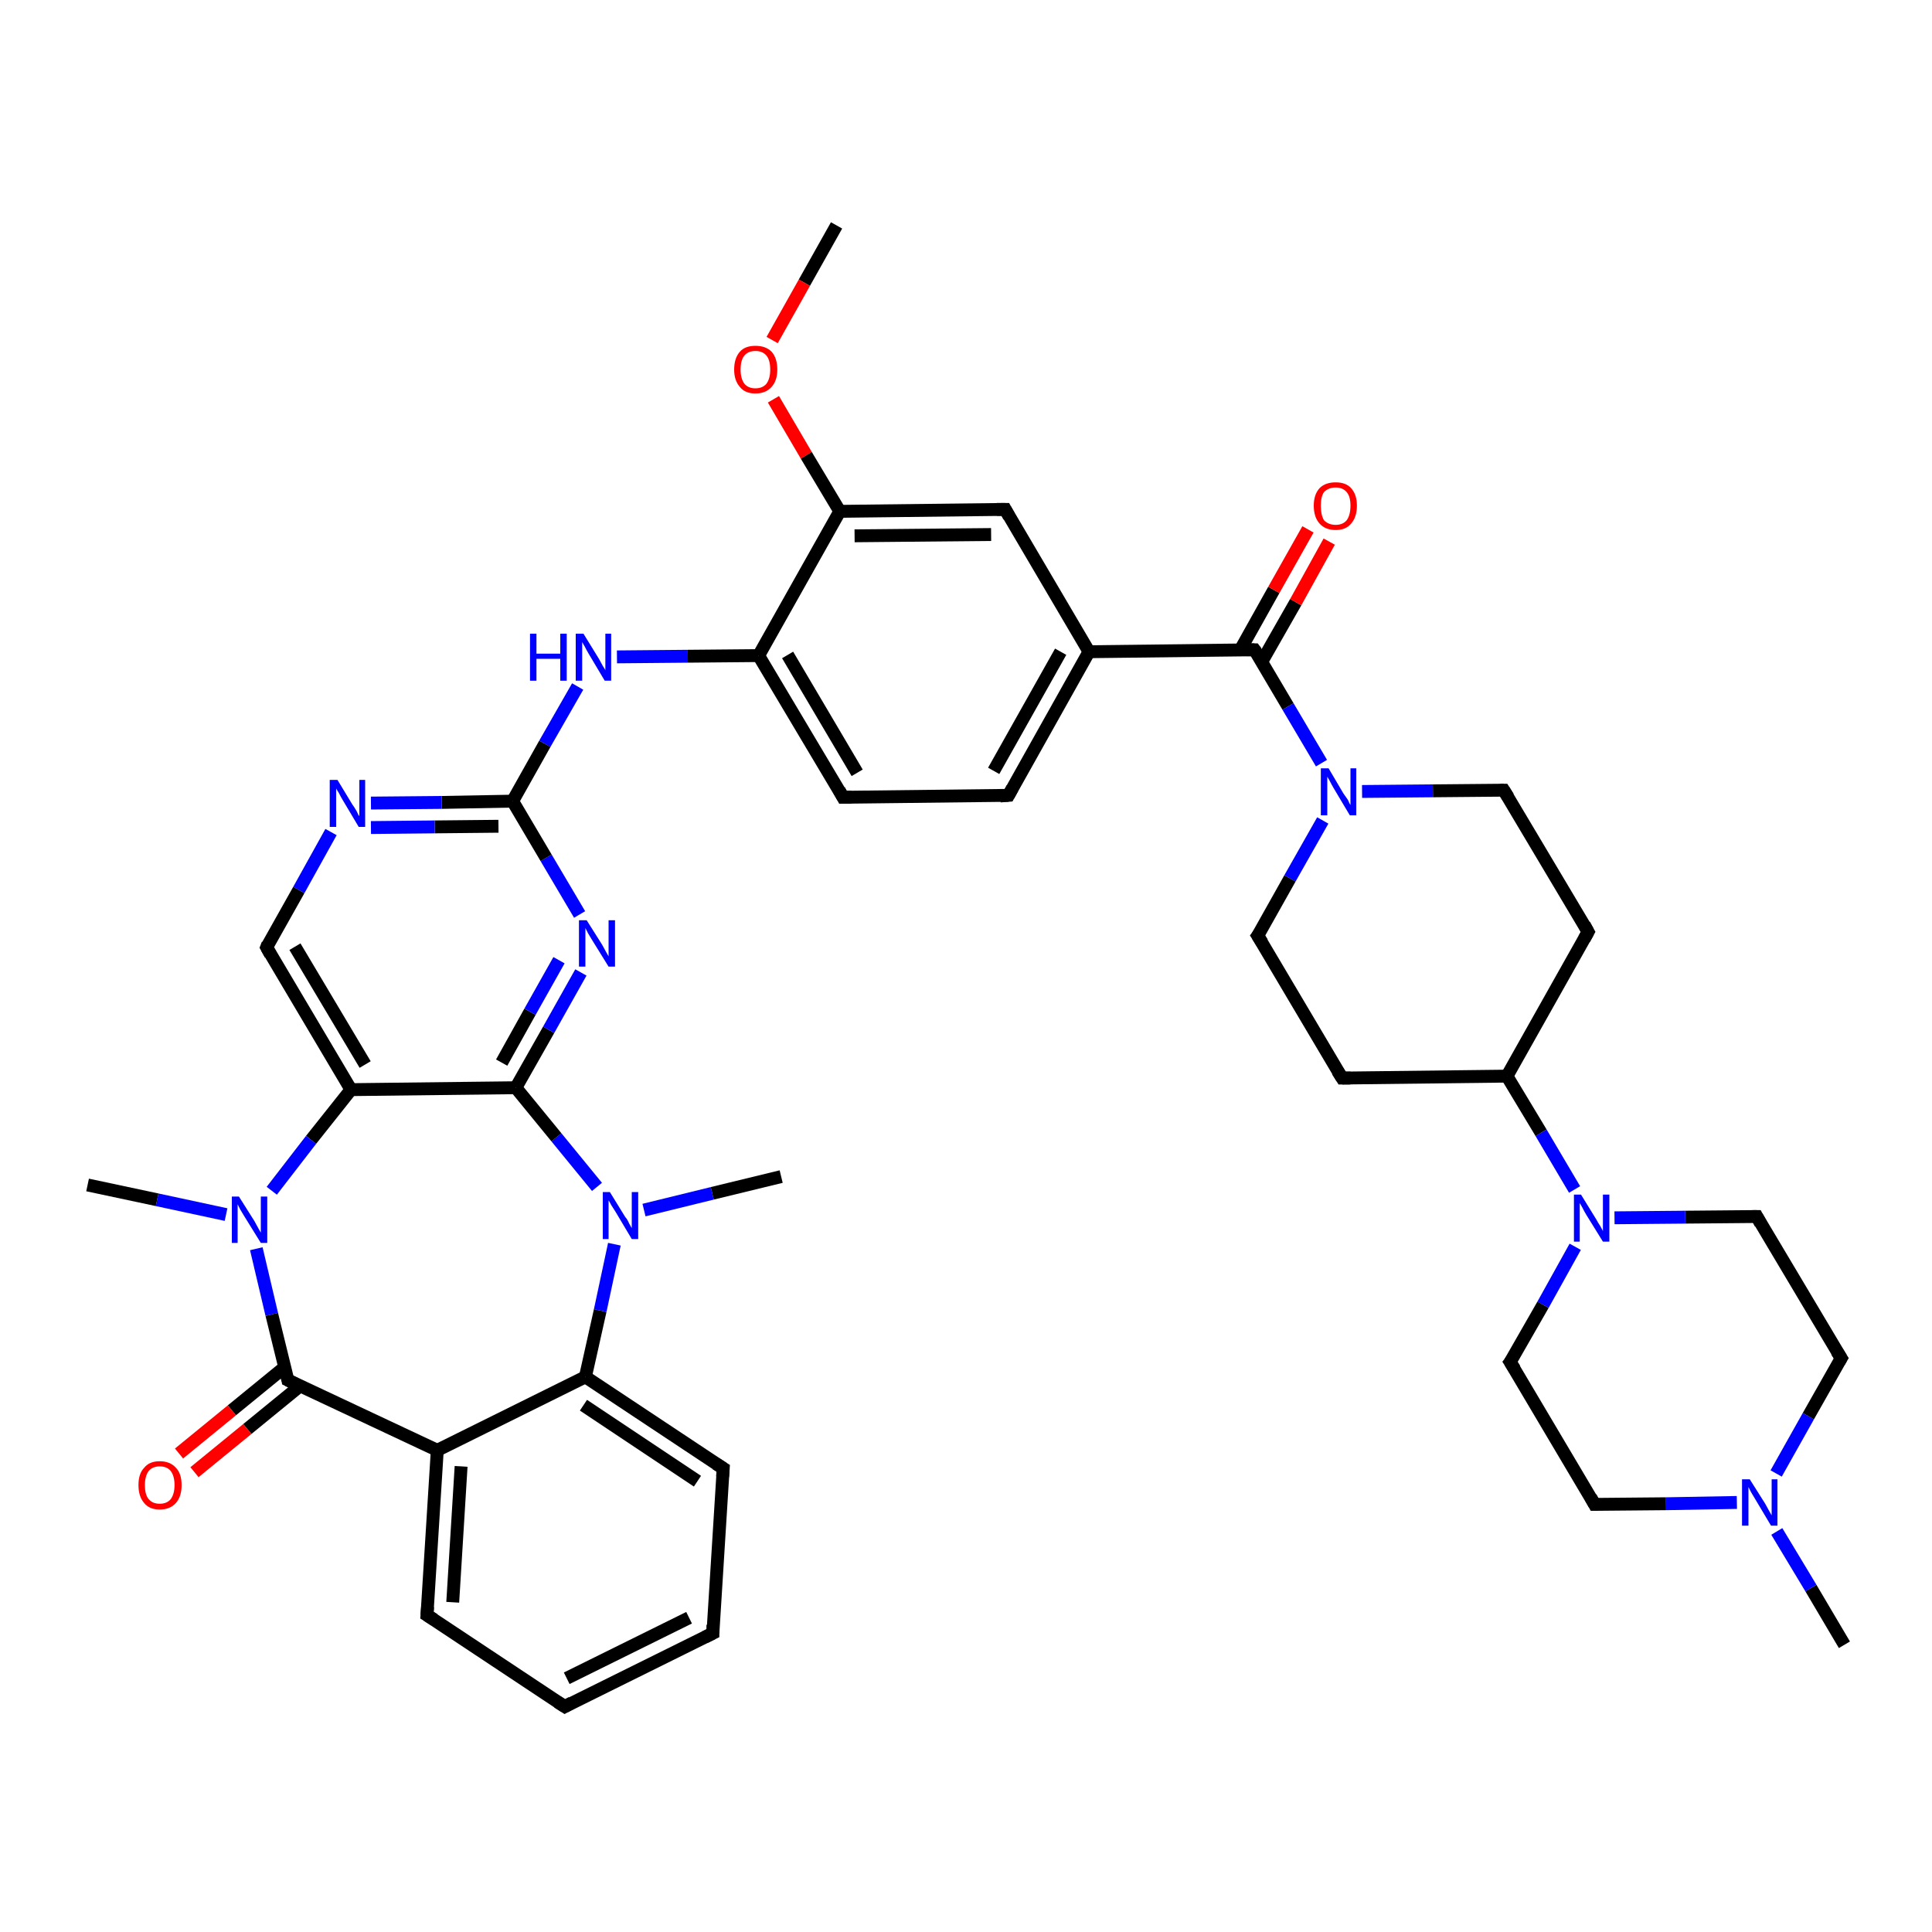 <?xml version='1.0' encoding='iso-8859-1'?>
<svg version='1.1' baseProfile='full'
              xmlns='http://www.w3.org/2000/svg'
                      xmlns:rdkit='http://www.rdkit.org/xml'
                      xmlns:xlink='http://www.w3.org/1999/xlink'
                  xml:space='preserve'
width='300px' height='300px' viewBox='0 0 300 300'>
<!-- END OF HEADER -->
<rect style='opacity:1.0;fill:#FFFFFF;stroke:none' width='300.0' height='300.0' x='0.0' y='0.0'> </rect>
<path class='bond-0 atom-0 atom-1' d='M 129.9,35.0 L 124.9,43.9' style='fill:none;fill-rule:evenodd;stroke:#000000;stroke-width:2.0px;stroke-linecap:butt;stroke-linejoin:miter;stroke-opacity:1' />
<path class='bond-0 atom-0 atom-1' d='M 124.9,43.9 L 119.9,52.8' style='fill:none;fill-rule:evenodd;stroke:#FF0000;stroke-width:2.0px;stroke-linecap:butt;stroke-linejoin:miter;stroke-opacity:1' />
<path class='bond-1 atom-1 atom-2' d='M 120.1,62.0 L 125.2,70.7' style='fill:none;fill-rule:evenodd;stroke:#FF0000;stroke-width:2.0px;stroke-linecap:butt;stroke-linejoin:miter;stroke-opacity:1' />
<path class='bond-1 atom-1 atom-2' d='M 125.2,70.7 L 130.4,79.4' style='fill:none;fill-rule:evenodd;stroke:#000000;stroke-width:2.0px;stroke-linecap:butt;stroke-linejoin:miter;stroke-opacity:1' />
<path class='bond-2 atom-2 atom-3' d='M 130.4,79.4 L 156.1,79.1' style='fill:none;fill-rule:evenodd;stroke:#000000;stroke-width:2.0px;stroke-linecap:butt;stroke-linejoin:miter;stroke-opacity:1' />
<path class='bond-2 atom-2 atom-3' d='M 132.7,83.2 L 153.9,83.0' style='fill:none;fill-rule:evenodd;stroke:#000000;stroke-width:2.0px;stroke-linecap:butt;stroke-linejoin:miter;stroke-opacity:1' />
<path class='bond-3 atom-3 atom-4' d='M 156.1,79.1 L 169.1,101.2' style='fill:none;fill-rule:evenodd;stroke:#000000;stroke-width:2.0px;stroke-linecap:butt;stroke-linejoin:miter;stroke-opacity:1' />
<path class='bond-4 atom-4 atom-5' d='M 169.1,101.2 L 156.6,123.5' style='fill:none;fill-rule:evenodd;stroke:#000000;stroke-width:2.0px;stroke-linecap:butt;stroke-linejoin:miter;stroke-opacity:1' />
<path class='bond-4 atom-4 atom-5' d='M 164.7,101.2 L 154.3,119.7' style='fill:none;fill-rule:evenodd;stroke:#000000;stroke-width:2.0px;stroke-linecap:butt;stroke-linejoin:miter;stroke-opacity:1' />
<path class='bond-5 atom-5 atom-6' d='M 156.6,123.5 L 130.9,123.8' style='fill:none;fill-rule:evenodd;stroke:#000000;stroke-width:2.0px;stroke-linecap:butt;stroke-linejoin:miter;stroke-opacity:1' />
<path class='bond-6 atom-6 atom-7' d='M 130.9,123.8 L 117.8,101.8' style='fill:none;fill-rule:evenodd;stroke:#000000;stroke-width:2.0px;stroke-linecap:butt;stroke-linejoin:miter;stroke-opacity:1' />
<path class='bond-6 atom-6 atom-7' d='M 133.1,120.0 L 122.3,101.7' style='fill:none;fill-rule:evenodd;stroke:#000000;stroke-width:2.0px;stroke-linecap:butt;stroke-linejoin:miter;stroke-opacity:1' />
<path class='bond-7 atom-7 atom-8' d='M 117.8,101.8 L 106.8,101.9' style='fill:none;fill-rule:evenodd;stroke:#000000;stroke-width:2.0px;stroke-linecap:butt;stroke-linejoin:miter;stroke-opacity:1' />
<path class='bond-7 atom-7 atom-8' d='M 106.8,101.9 L 95.8,102.0' style='fill:none;fill-rule:evenodd;stroke:#0000FF;stroke-width:2.0px;stroke-linecap:butt;stroke-linejoin:miter;stroke-opacity:1' />
<path class='bond-8 atom-8 atom-9' d='M 89.7,106.6 L 84.6,115.5' style='fill:none;fill-rule:evenodd;stroke:#0000FF;stroke-width:2.0px;stroke-linecap:butt;stroke-linejoin:miter;stroke-opacity:1' />
<path class='bond-8 atom-8 atom-9' d='M 84.6,115.5 L 79.6,124.4' style='fill:none;fill-rule:evenodd;stroke:#000000;stroke-width:2.0px;stroke-linecap:butt;stroke-linejoin:miter;stroke-opacity:1' />
<path class='bond-9 atom-9 atom-10' d='M 79.6,124.4 L 68.6,124.6' style='fill:none;fill-rule:evenodd;stroke:#000000;stroke-width:2.0px;stroke-linecap:butt;stroke-linejoin:miter;stroke-opacity:1' />
<path class='bond-9 atom-9 atom-10' d='M 68.6,124.6 L 57.6,124.7' style='fill:none;fill-rule:evenodd;stroke:#0000FF;stroke-width:2.0px;stroke-linecap:butt;stroke-linejoin:miter;stroke-opacity:1' />
<path class='bond-9 atom-9 atom-10' d='M 77.4,128.3 L 67.5,128.4' style='fill:none;fill-rule:evenodd;stroke:#000000;stroke-width:2.0px;stroke-linecap:butt;stroke-linejoin:miter;stroke-opacity:1' />
<path class='bond-9 atom-9 atom-10' d='M 67.5,128.4 L 57.6,128.5' style='fill:none;fill-rule:evenodd;stroke:#0000FF;stroke-width:2.0px;stroke-linecap:butt;stroke-linejoin:miter;stroke-opacity:1' />
<path class='bond-10 atom-10 atom-11' d='M 51.4,129.2 L 46.4,138.2' style='fill:none;fill-rule:evenodd;stroke:#0000FF;stroke-width:2.0px;stroke-linecap:butt;stroke-linejoin:miter;stroke-opacity:1' />
<path class='bond-10 atom-10 atom-11' d='M 46.4,138.2 L 41.4,147.1' style='fill:none;fill-rule:evenodd;stroke:#000000;stroke-width:2.0px;stroke-linecap:butt;stroke-linejoin:miter;stroke-opacity:1' />
<path class='bond-11 atom-11 atom-12' d='M 41.4,147.1 L 54.5,169.2' style='fill:none;fill-rule:evenodd;stroke:#000000;stroke-width:2.0px;stroke-linecap:butt;stroke-linejoin:miter;stroke-opacity:1' />
<path class='bond-11 atom-11 atom-12' d='M 45.8,147.0 L 56.7,165.3' style='fill:none;fill-rule:evenodd;stroke:#000000;stroke-width:2.0px;stroke-linecap:butt;stroke-linejoin:miter;stroke-opacity:1' />
<path class='bond-12 atom-12 atom-13' d='M 54.5,169.2 L 48.3,177.0' style='fill:none;fill-rule:evenodd;stroke:#000000;stroke-width:2.0px;stroke-linecap:butt;stroke-linejoin:miter;stroke-opacity:1' />
<path class='bond-12 atom-12 atom-13' d='M 48.3,177.0 L 42.2,184.9' style='fill:none;fill-rule:evenodd;stroke:#0000FF;stroke-width:2.0px;stroke-linecap:butt;stroke-linejoin:miter;stroke-opacity:1' />
<path class='bond-13 atom-13 atom-14' d='M 35.1,188.6 L 24.4,186.3' style='fill:none;fill-rule:evenodd;stroke:#0000FF;stroke-width:2.0px;stroke-linecap:butt;stroke-linejoin:miter;stroke-opacity:1' />
<path class='bond-13 atom-13 atom-14' d='M 24.4,186.3 L 13.6,184.0' style='fill:none;fill-rule:evenodd;stroke:#000000;stroke-width:2.0px;stroke-linecap:butt;stroke-linejoin:miter;stroke-opacity:1' />
<path class='bond-14 atom-13 atom-15' d='M 39.8,193.9 L 42.2,204.1' style='fill:none;fill-rule:evenodd;stroke:#0000FF;stroke-width:2.0px;stroke-linecap:butt;stroke-linejoin:miter;stroke-opacity:1' />
<path class='bond-14 atom-13 atom-15' d='M 42.2,204.1 L 44.7,214.3' style='fill:none;fill-rule:evenodd;stroke:#000000;stroke-width:2.0px;stroke-linecap:butt;stroke-linejoin:miter;stroke-opacity:1' />
<path class='bond-15 atom-15 atom-16' d='M 44.2,212.3 L 36.0,219.0' style='fill:none;fill-rule:evenodd;stroke:#000000;stroke-width:2.0px;stroke-linecap:butt;stroke-linejoin:miter;stroke-opacity:1' />
<path class='bond-15 atom-15 atom-16' d='M 36.0,219.0 L 27.8,225.7' style='fill:none;fill-rule:evenodd;stroke:#FF0000;stroke-width:2.0px;stroke-linecap:butt;stroke-linejoin:miter;stroke-opacity:1' />
<path class='bond-15 atom-15 atom-16' d='M 46.6,215.2 L 38.4,221.9' style='fill:none;fill-rule:evenodd;stroke:#000000;stroke-width:2.0px;stroke-linecap:butt;stroke-linejoin:miter;stroke-opacity:1' />
<path class='bond-15 atom-15 atom-16' d='M 38.4,221.9 L 30.2,228.6' style='fill:none;fill-rule:evenodd;stroke:#FF0000;stroke-width:2.0px;stroke-linecap:butt;stroke-linejoin:miter;stroke-opacity:1' />
<path class='bond-16 atom-15 atom-17' d='M 44.7,214.3 L 67.9,225.2' style='fill:none;fill-rule:evenodd;stroke:#000000;stroke-width:2.0px;stroke-linecap:butt;stroke-linejoin:miter;stroke-opacity:1' />
<path class='bond-17 atom-17 atom-18' d='M 67.9,225.2 L 66.3,250.8' style='fill:none;fill-rule:evenodd;stroke:#000000;stroke-width:2.0px;stroke-linecap:butt;stroke-linejoin:miter;stroke-opacity:1' />
<path class='bond-17 atom-17 atom-18' d='M 71.6,227.7 L 70.3,248.8' style='fill:none;fill-rule:evenodd;stroke:#000000;stroke-width:2.0px;stroke-linecap:butt;stroke-linejoin:miter;stroke-opacity:1' />
<path class='bond-18 atom-18 atom-19' d='M 66.3,250.8 L 87.7,265.0' style='fill:none;fill-rule:evenodd;stroke:#000000;stroke-width:2.0px;stroke-linecap:butt;stroke-linejoin:miter;stroke-opacity:1' />
<path class='bond-19 atom-19 atom-20' d='M 87.7,265.0 L 110.7,253.6' style='fill:none;fill-rule:evenodd;stroke:#000000;stroke-width:2.0px;stroke-linecap:butt;stroke-linejoin:miter;stroke-opacity:1' />
<path class='bond-19 atom-19 atom-20' d='M 88.0,260.6 L 107.0,251.2' style='fill:none;fill-rule:evenodd;stroke:#000000;stroke-width:2.0px;stroke-linecap:butt;stroke-linejoin:miter;stroke-opacity:1' />
<path class='bond-20 atom-20 atom-21' d='M 110.7,253.6 L 112.3,228.0' style='fill:none;fill-rule:evenodd;stroke:#000000;stroke-width:2.0px;stroke-linecap:butt;stroke-linejoin:miter;stroke-opacity:1' />
<path class='bond-21 atom-21 atom-22' d='M 112.3,228.0 L 90.9,213.8' style='fill:none;fill-rule:evenodd;stroke:#000000;stroke-width:2.0px;stroke-linecap:butt;stroke-linejoin:miter;stroke-opacity:1' />
<path class='bond-21 atom-21 atom-22' d='M 108.3,230.0 L 90.6,218.2' style='fill:none;fill-rule:evenodd;stroke:#000000;stroke-width:2.0px;stroke-linecap:butt;stroke-linejoin:miter;stroke-opacity:1' />
<path class='bond-22 atom-22 atom-23' d='M 90.9,213.8 L 93.2,203.5' style='fill:none;fill-rule:evenodd;stroke:#000000;stroke-width:2.0px;stroke-linecap:butt;stroke-linejoin:miter;stroke-opacity:1' />
<path class='bond-22 atom-22 atom-23' d='M 93.2,203.5 L 95.4,193.2' style='fill:none;fill-rule:evenodd;stroke:#0000FF;stroke-width:2.0px;stroke-linecap:butt;stroke-linejoin:miter;stroke-opacity:1' />
<path class='bond-23 atom-23 atom-24' d='M 100.0,187.9 L 110.6,185.3' style='fill:none;fill-rule:evenodd;stroke:#0000FF;stroke-width:2.0px;stroke-linecap:butt;stroke-linejoin:miter;stroke-opacity:1' />
<path class='bond-23 atom-23 atom-24' d='M 110.6,185.3 L 121.3,182.7' style='fill:none;fill-rule:evenodd;stroke:#000000;stroke-width:2.0px;stroke-linecap:butt;stroke-linejoin:miter;stroke-opacity:1' />
<path class='bond-24 atom-23 atom-25' d='M 92.7,184.3 L 86.4,176.6' style='fill:none;fill-rule:evenodd;stroke:#0000FF;stroke-width:2.0px;stroke-linecap:butt;stroke-linejoin:miter;stroke-opacity:1' />
<path class='bond-24 atom-23 atom-25' d='M 86.4,176.6 L 80.1,168.9' style='fill:none;fill-rule:evenodd;stroke:#000000;stroke-width:2.0px;stroke-linecap:butt;stroke-linejoin:miter;stroke-opacity:1' />
<path class='bond-25 atom-25 atom-26' d='M 80.1,168.9 L 85.2,159.9' style='fill:none;fill-rule:evenodd;stroke:#000000;stroke-width:2.0px;stroke-linecap:butt;stroke-linejoin:miter;stroke-opacity:1' />
<path class='bond-25 atom-25 atom-26' d='M 85.2,159.9 L 90.2,151.0' style='fill:none;fill-rule:evenodd;stroke:#0000FF;stroke-width:2.0px;stroke-linecap:butt;stroke-linejoin:miter;stroke-opacity:1' />
<path class='bond-25 atom-25 atom-26' d='M 77.9,165.0 L 82.3,157.1' style='fill:none;fill-rule:evenodd;stroke:#000000;stroke-width:2.0px;stroke-linecap:butt;stroke-linejoin:miter;stroke-opacity:1' />
<path class='bond-25 atom-25 atom-26' d='M 82.3,157.1 L 86.8,149.1' style='fill:none;fill-rule:evenodd;stroke:#0000FF;stroke-width:2.0px;stroke-linecap:butt;stroke-linejoin:miter;stroke-opacity:1' />
<path class='bond-26 atom-4 atom-27' d='M 169.1,101.2 L 194.8,100.9' style='fill:none;fill-rule:evenodd;stroke:#000000;stroke-width:2.0px;stroke-linecap:butt;stroke-linejoin:miter;stroke-opacity:1' />
<path class='bond-27 atom-27 atom-28' d='M 195.9,102.8 L 201.2,93.5' style='fill:none;fill-rule:evenodd;stroke:#000000;stroke-width:2.0px;stroke-linecap:butt;stroke-linejoin:miter;stroke-opacity:1' />
<path class='bond-27 atom-27 atom-28' d='M 201.2,93.5 L 206.4,84.1' style='fill:none;fill-rule:evenodd;stroke:#FF0000;stroke-width:2.0px;stroke-linecap:butt;stroke-linejoin:miter;stroke-opacity:1' />
<path class='bond-27 atom-27 atom-28' d='M 192.6,100.9 L 197.8,91.6' style='fill:none;fill-rule:evenodd;stroke:#000000;stroke-width:2.0px;stroke-linecap:butt;stroke-linejoin:miter;stroke-opacity:1' />
<path class='bond-27 atom-27 atom-28' d='M 197.8,91.6 L 203.1,82.2' style='fill:none;fill-rule:evenodd;stroke:#FF0000;stroke-width:2.0px;stroke-linecap:butt;stroke-linejoin:miter;stroke-opacity:1' />
<path class='bond-28 atom-27 atom-29' d='M 194.8,100.9 L 200.0,109.7' style='fill:none;fill-rule:evenodd;stroke:#000000;stroke-width:2.0px;stroke-linecap:butt;stroke-linejoin:miter;stroke-opacity:1' />
<path class='bond-28 atom-27 atom-29' d='M 200.0,109.7 L 205.2,118.5' style='fill:none;fill-rule:evenodd;stroke:#0000FF;stroke-width:2.0px;stroke-linecap:butt;stroke-linejoin:miter;stroke-opacity:1' />
<path class='bond-29 atom-29 atom-30' d='M 205.4,127.4 L 200.3,136.4' style='fill:none;fill-rule:evenodd;stroke:#0000FF;stroke-width:2.0px;stroke-linecap:butt;stroke-linejoin:miter;stroke-opacity:1' />
<path class='bond-29 atom-29 atom-30' d='M 200.3,136.4 L 195.3,145.3' style='fill:none;fill-rule:evenodd;stroke:#000000;stroke-width:2.0px;stroke-linecap:butt;stroke-linejoin:miter;stroke-opacity:1' />
<path class='bond-30 atom-30 atom-31' d='M 195.3,145.3 L 208.4,167.4' style='fill:none;fill-rule:evenodd;stroke:#000000;stroke-width:2.0px;stroke-linecap:butt;stroke-linejoin:miter;stroke-opacity:1' />
<path class='bond-31 atom-31 atom-32' d='M 208.4,167.4 L 234.0,167.1' style='fill:none;fill-rule:evenodd;stroke:#000000;stroke-width:2.0px;stroke-linecap:butt;stroke-linejoin:miter;stroke-opacity:1' />
<path class='bond-32 atom-32 atom-33' d='M 234.0,167.1 L 246.6,144.7' style='fill:none;fill-rule:evenodd;stroke:#000000;stroke-width:2.0px;stroke-linecap:butt;stroke-linejoin:miter;stroke-opacity:1' />
<path class='bond-33 atom-33 atom-34' d='M 246.6,144.7 L 233.5,122.7' style='fill:none;fill-rule:evenodd;stroke:#000000;stroke-width:2.0px;stroke-linecap:butt;stroke-linejoin:miter;stroke-opacity:1' />
<path class='bond-34 atom-32 atom-35' d='M 234.0,167.1 L 239.3,175.9' style='fill:none;fill-rule:evenodd;stroke:#000000;stroke-width:2.0px;stroke-linecap:butt;stroke-linejoin:miter;stroke-opacity:1' />
<path class='bond-34 atom-32 atom-35' d='M 239.3,175.9 L 244.5,184.7' style='fill:none;fill-rule:evenodd;stroke:#0000FF;stroke-width:2.0px;stroke-linecap:butt;stroke-linejoin:miter;stroke-opacity:1' />
<path class='bond-35 atom-35 atom-36' d='M 244.6,193.6 L 239.6,202.6' style='fill:none;fill-rule:evenodd;stroke:#0000FF;stroke-width:2.0px;stroke-linecap:butt;stroke-linejoin:miter;stroke-opacity:1' />
<path class='bond-35 atom-35 atom-36' d='M 239.6,202.6 L 234.5,211.5' style='fill:none;fill-rule:evenodd;stroke:#000000;stroke-width:2.0px;stroke-linecap:butt;stroke-linejoin:miter;stroke-opacity:1' />
<path class='bond-36 atom-36 atom-37' d='M 234.5,211.5 L 247.6,233.6' style='fill:none;fill-rule:evenodd;stroke:#000000;stroke-width:2.0px;stroke-linecap:butt;stroke-linejoin:miter;stroke-opacity:1' />
<path class='bond-37 atom-37 atom-38' d='M 247.6,233.6 L 258.7,233.5' style='fill:none;fill-rule:evenodd;stroke:#000000;stroke-width:2.0px;stroke-linecap:butt;stroke-linejoin:miter;stroke-opacity:1' />
<path class='bond-37 atom-37 atom-38' d='M 258.7,233.5 L 269.7,233.3' style='fill:none;fill-rule:evenodd;stroke:#0000FF;stroke-width:2.0px;stroke-linecap:butt;stroke-linejoin:miter;stroke-opacity:1' />
<path class='bond-38 atom-38 atom-39' d='M 275.9,237.8 L 281.2,246.6' style='fill:none;fill-rule:evenodd;stroke:#0000FF;stroke-width:2.0px;stroke-linecap:butt;stroke-linejoin:miter;stroke-opacity:1' />
<path class='bond-38 atom-38 atom-39' d='M 281.2,246.6 L 286.4,255.4' style='fill:none;fill-rule:evenodd;stroke:#000000;stroke-width:2.0px;stroke-linecap:butt;stroke-linejoin:miter;stroke-opacity:1' />
<path class='bond-39 atom-38 atom-40' d='M 275.8,228.8 L 280.8,219.9' style='fill:none;fill-rule:evenodd;stroke:#0000FF;stroke-width:2.0px;stroke-linecap:butt;stroke-linejoin:miter;stroke-opacity:1' />
<path class='bond-39 atom-38 atom-40' d='M 280.8,219.9 L 285.9,210.9' style='fill:none;fill-rule:evenodd;stroke:#000000;stroke-width:2.0px;stroke-linecap:butt;stroke-linejoin:miter;stroke-opacity:1' />
<path class='bond-40 atom-40 atom-41' d='M 285.9,210.9 L 272.8,188.9' style='fill:none;fill-rule:evenodd;stroke:#000000;stroke-width:2.0px;stroke-linecap:butt;stroke-linejoin:miter;stroke-opacity:1' />
<path class='bond-41 atom-7 atom-2' d='M 117.8,101.8 L 130.4,79.4' style='fill:none;fill-rule:evenodd;stroke:#000000;stroke-width:2.0px;stroke-linecap:butt;stroke-linejoin:miter;stroke-opacity:1' />
<path class='bond-42 atom-26 atom-9' d='M 90.0,142.0 L 84.8,133.2' style='fill:none;fill-rule:evenodd;stroke:#0000FF;stroke-width:2.0px;stroke-linecap:butt;stroke-linejoin:miter;stroke-opacity:1' />
<path class='bond-42 atom-26 atom-9' d='M 84.8,133.2 L 79.6,124.4' style='fill:none;fill-rule:evenodd;stroke:#000000;stroke-width:2.0px;stroke-linecap:butt;stroke-linejoin:miter;stroke-opacity:1' />
<path class='bond-43 atom-34 atom-29' d='M 233.5,122.7 L 222.5,122.8' style='fill:none;fill-rule:evenodd;stroke:#000000;stroke-width:2.0px;stroke-linecap:butt;stroke-linejoin:miter;stroke-opacity:1' />
<path class='bond-43 atom-34 atom-29' d='M 222.5,122.8 L 211.5,122.9' style='fill:none;fill-rule:evenodd;stroke:#0000FF;stroke-width:2.0px;stroke-linecap:butt;stroke-linejoin:miter;stroke-opacity:1' />
<path class='bond-44 atom-41 atom-35' d='M 272.8,188.9 L 261.7,189.0' style='fill:none;fill-rule:evenodd;stroke:#000000;stroke-width:2.0px;stroke-linecap:butt;stroke-linejoin:miter;stroke-opacity:1' />
<path class='bond-44 atom-41 atom-35' d='M 261.7,189.0 L 250.7,189.1' style='fill:none;fill-rule:evenodd;stroke:#0000FF;stroke-width:2.0px;stroke-linecap:butt;stroke-linejoin:miter;stroke-opacity:1' />
<path class='bond-45 atom-25 atom-12' d='M 80.1,168.9 L 54.5,169.2' style='fill:none;fill-rule:evenodd;stroke:#000000;stroke-width:2.0px;stroke-linecap:butt;stroke-linejoin:miter;stroke-opacity:1' />
<path class='bond-46 atom-22 atom-17' d='M 90.9,213.8 L 67.9,225.2' style='fill:none;fill-rule:evenodd;stroke:#000000;stroke-width:2.0px;stroke-linecap:butt;stroke-linejoin:miter;stroke-opacity:1' />
<path d='M 154.8,79.1 L 156.1,79.1 L 156.7,80.2' style='fill:none;stroke:#000000;stroke-width:2.0px;stroke-linecap:butt;stroke-linejoin:miter;stroke-opacity:1;' />
<path d='M 157.2,122.4 L 156.6,123.5 L 155.3,123.6' style='fill:none;stroke:#000000;stroke-width:2.0px;stroke-linecap:butt;stroke-linejoin:miter;stroke-opacity:1;' />
<path d='M 132.2,123.8 L 130.9,123.8 L 130.3,122.7' style='fill:none;stroke:#000000;stroke-width:2.0px;stroke-linecap:butt;stroke-linejoin:miter;stroke-opacity:1;' />
<path d='M 41.6,146.6 L 41.4,147.1 L 42.0,148.2' style='fill:none;stroke:#000000;stroke-width:2.0px;stroke-linecap:butt;stroke-linejoin:miter;stroke-opacity:1;' />
<path d='M 44.6,213.8 L 44.7,214.3 L 45.9,214.9' style='fill:none;stroke:#000000;stroke-width:2.0px;stroke-linecap:butt;stroke-linejoin:miter;stroke-opacity:1;' />
<path d='M 66.4,249.5 L 66.3,250.8 L 67.4,251.5' style='fill:none;stroke:#000000;stroke-width:2.0px;stroke-linecap:butt;stroke-linejoin:miter;stroke-opacity:1;' />
<path d='M 86.6,264.3 L 87.7,265.0 L 88.8,264.4' style='fill:none;stroke:#000000;stroke-width:2.0px;stroke-linecap:butt;stroke-linejoin:miter;stroke-opacity:1;' />
<path d='M 109.5,254.2 L 110.7,253.6 L 110.7,252.3' style='fill:none;stroke:#000000;stroke-width:2.0px;stroke-linecap:butt;stroke-linejoin:miter;stroke-opacity:1;' />
<path d='M 112.2,229.3 L 112.3,228.0 L 111.2,227.3' style='fill:none;stroke:#000000;stroke-width:2.0px;stroke-linecap:butt;stroke-linejoin:miter;stroke-opacity:1;' />
<path d='M 193.5,100.9 L 194.8,100.9 L 195.1,101.3' style='fill:none;stroke:#000000;stroke-width:2.0px;stroke-linecap:butt;stroke-linejoin:miter;stroke-opacity:1;' />
<path d='M 195.6,144.9 L 195.3,145.3 L 196.0,146.4' style='fill:none;stroke:#000000;stroke-width:2.0px;stroke-linecap:butt;stroke-linejoin:miter;stroke-opacity:1;' />
<path d='M 207.7,166.3 L 208.4,167.4 L 209.7,167.4' style='fill:none;stroke:#000000;stroke-width:2.0px;stroke-linecap:butt;stroke-linejoin:miter;stroke-opacity:1;' />
<path d='M 246.0,145.8 L 246.6,144.7 L 246.0,143.6' style='fill:none;stroke:#000000;stroke-width:2.0px;stroke-linecap:butt;stroke-linejoin:miter;stroke-opacity:1;' />
<path d='M 234.2,123.8 L 233.5,122.7 L 233.0,122.7' style='fill:none;stroke:#000000;stroke-width:2.0px;stroke-linecap:butt;stroke-linejoin:miter;stroke-opacity:1;' />
<path d='M 234.8,211.1 L 234.5,211.5 L 235.2,212.6' style='fill:none;stroke:#000000;stroke-width:2.0px;stroke-linecap:butt;stroke-linejoin:miter;stroke-opacity:1;' />
<path d='M 247.0,232.5 L 247.6,233.6 L 248.2,233.6' style='fill:none;stroke:#000000;stroke-width:2.0px;stroke-linecap:butt;stroke-linejoin:miter;stroke-opacity:1;' />
<path d='M 285.6,211.4 L 285.9,210.9 L 285.2,209.8' style='fill:none;stroke:#000000;stroke-width:2.0px;stroke-linecap:butt;stroke-linejoin:miter;stroke-opacity:1;' />
<path d='M 273.4,190.0 L 272.8,188.9 L 272.2,188.9' style='fill:none;stroke:#000000;stroke-width:2.0px;stroke-linecap:butt;stroke-linejoin:miter;stroke-opacity:1;' />
<path class='atom-1' d='M 114.0 57.4
Q 114.0 55.6, 114.9 54.6
Q 115.7 53.7, 117.3 53.7
Q 118.9 53.7, 119.8 54.6
Q 120.7 55.6, 120.7 57.4
Q 120.7 59.1, 119.8 60.1
Q 118.9 61.1, 117.3 61.1
Q 115.7 61.1, 114.9 60.1
Q 114.0 59.1, 114.0 57.4
M 117.3 60.3
Q 118.4 60.3, 119.0 59.6
Q 119.6 58.8, 119.6 57.4
Q 119.6 55.9, 119.0 55.2
Q 118.4 54.5, 117.3 54.5
Q 116.2 54.5, 115.6 55.2
Q 115.0 55.9, 115.0 57.4
Q 115.0 58.8, 115.6 59.6
Q 116.2 60.3, 117.3 60.3
' fill='#FF0000'/>
<path class='atom-8' d='M 82.3 98.4
L 83.3 98.4
L 83.3 101.5
L 87.0 101.5
L 87.0 98.4
L 88.0 98.4
L 88.0 105.7
L 87.0 105.7
L 87.0 102.3
L 83.3 102.3
L 83.3 105.7
L 82.3 105.7
L 82.3 98.4
' fill='#0000FF'/>
<path class='atom-8' d='M 90.6 98.4
L 93.0 102.3
Q 93.2 102.7, 93.6 103.4
Q 94.0 104.0, 94.0 104.1
L 94.0 98.4
L 94.9 98.4
L 94.9 105.7
L 93.9 105.7
L 91.4 101.5
Q 91.1 101.0, 90.8 100.4
Q 90.5 99.9, 90.4 99.7
L 90.4 105.7
L 89.4 105.7
L 89.4 98.4
L 90.6 98.4
' fill='#0000FF'/>
<path class='atom-10' d='M 52.4 121.1
L 54.7 124.9
Q 55.0 125.3, 55.4 126.0
Q 55.7 126.7, 55.8 126.7
L 55.8 121.1
L 56.7 121.1
L 56.7 128.4
L 55.7 128.4
L 53.2 124.2
Q 52.9 123.7, 52.6 123.1
Q 52.2 122.5, 52.2 122.4
L 52.2 128.4
L 51.2 128.4
L 51.2 121.1
L 52.4 121.1
' fill='#0000FF'/>
<path class='atom-13' d='M 37.1 185.8
L 39.5 189.6
Q 39.7 190.0, 40.1 190.7
Q 40.5 191.4, 40.5 191.4
L 40.5 185.8
L 41.5 185.8
L 41.5 193.0
L 40.5 193.0
L 37.9 188.8
Q 37.6 188.3, 37.3 187.8
Q 37.0 187.2, 36.9 187.0
L 36.9 193.0
L 36.0 193.0
L 36.0 185.8
L 37.1 185.8
' fill='#0000FF'/>
<path class='atom-16' d='M 21.5 230.6
Q 21.5 228.8, 22.4 227.9
Q 23.2 226.9, 24.8 226.9
Q 26.4 226.9, 27.3 227.9
Q 28.2 228.8, 28.2 230.6
Q 28.2 232.4, 27.3 233.4
Q 26.4 234.4, 24.8 234.4
Q 23.2 234.4, 22.4 233.4
Q 21.5 232.4, 21.5 230.6
M 24.8 233.5
Q 25.9 233.5, 26.5 232.8
Q 27.1 232.0, 27.1 230.6
Q 27.1 229.2, 26.5 228.4
Q 25.9 227.7, 24.8 227.7
Q 23.7 227.7, 23.1 228.4
Q 22.5 229.2, 22.5 230.6
Q 22.5 232.1, 23.1 232.8
Q 23.7 233.5, 24.8 233.5
' fill='#FF0000'/>
<path class='atom-23' d='M 94.7 185.1
L 97.1 189.0
Q 97.4 189.3, 97.7 190.0
Q 98.1 190.7, 98.1 190.7
L 98.1 185.1
L 99.1 185.1
L 99.1 192.4
L 98.1 192.4
L 95.6 188.2
Q 95.3 187.7, 94.9 187.1
Q 94.6 186.5, 94.5 186.4
L 94.5 192.4
L 93.6 192.4
L 93.6 185.1
L 94.7 185.1
' fill='#0000FF'/>
<path class='atom-26' d='M 91.1 142.9
L 93.5 146.7
Q 93.7 147.1, 94.1 147.8
Q 94.5 148.5, 94.5 148.5
L 94.5 142.9
L 95.5 142.9
L 95.5 150.1
L 94.5 150.1
L 91.9 145.9
Q 91.6 145.4, 91.3 144.9
Q 91.0 144.3, 90.9 144.1
L 90.9 150.1
L 89.9 150.1
L 89.9 142.9
L 91.1 142.9
' fill='#0000FF'/>
<path class='atom-28' d='M 204.0 78.5
Q 204.0 76.8, 204.9 75.8
Q 205.8 74.9, 207.4 74.9
Q 209.0 74.9, 209.8 75.8
Q 210.7 76.8, 210.7 78.5
Q 210.7 80.3, 209.8 81.3
Q 209.0 82.3, 207.4 82.3
Q 205.8 82.3, 204.9 81.3
Q 204.0 80.3, 204.0 78.5
M 207.4 81.5
Q 208.5 81.5, 209.1 80.8
Q 209.7 80.0, 209.7 78.5
Q 209.7 77.1, 209.1 76.4
Q 208.5 75.7, 207.4 75.7
Q 206.3 75.7, 205.6 76.4
Q 205.1 77.1, 205.1 78.5
Q 205.1 80.0, 205.6 80.8
Q 206.3 81.5, 207.4 81.5
' fill='#FF0000'/>
<path class='atom-29' d='M 206.3 119.3
L 208.6 123.2
Q 208.9 123.6, 209.3 124.2
Q 209.6 124.9, 209.7 125.0
L 209.7 119.3
L 210.6 119.3
L 210.6 126.6
L 209.6 126.6
L 207.1 122.4
Q 206.8 121.9, 206.5 121.3
Q 206.2 120.8, 206.1 120.6
L 206.1 126.6
L 205.1 126.6
L 205.1 119.3
L 206.3 119.3
' fill='#0000FF'/>
<path class='atom-35' d='M 245.5 185.5
L 247.9 189.4
Q 248.1 189.8, 248.5 190.4
Q 248.9 191.1, 248.9 191.2
L 248.9 185.5
L 249.9 185.5
L 249.9 192.8
L 248.9 192.8
L 246.3 188.6
Q 246.0 188.1, 245.7 187.5
Q 245.4 187.0, 245.3 186.8
L 245.3 192.8
L 244.4 192.8
L 244.4 185.5
L 245.5 185.5
' fill='#0000FF'/>
<path class='atom-38' d='M 271.7 229.7
L 274.1 233.5
Q 274.3 233.9, 274.7 234.6
Q 275.1 235.3, 275.1 235.3
L 275.1 229.7
L 276.0 229.7
L 276.0 236.9
L 275.0 236.9
L 272.5 232.7
Q 272.2 232.2, 271.9 231.7
Q 271.6 231.1, 271.5 230.9
L 271.5 236.9
L 270.5 236.9
L 270.5 229.7
L 271.7 229.7
' fill='#0000FF'/>
</svg>
